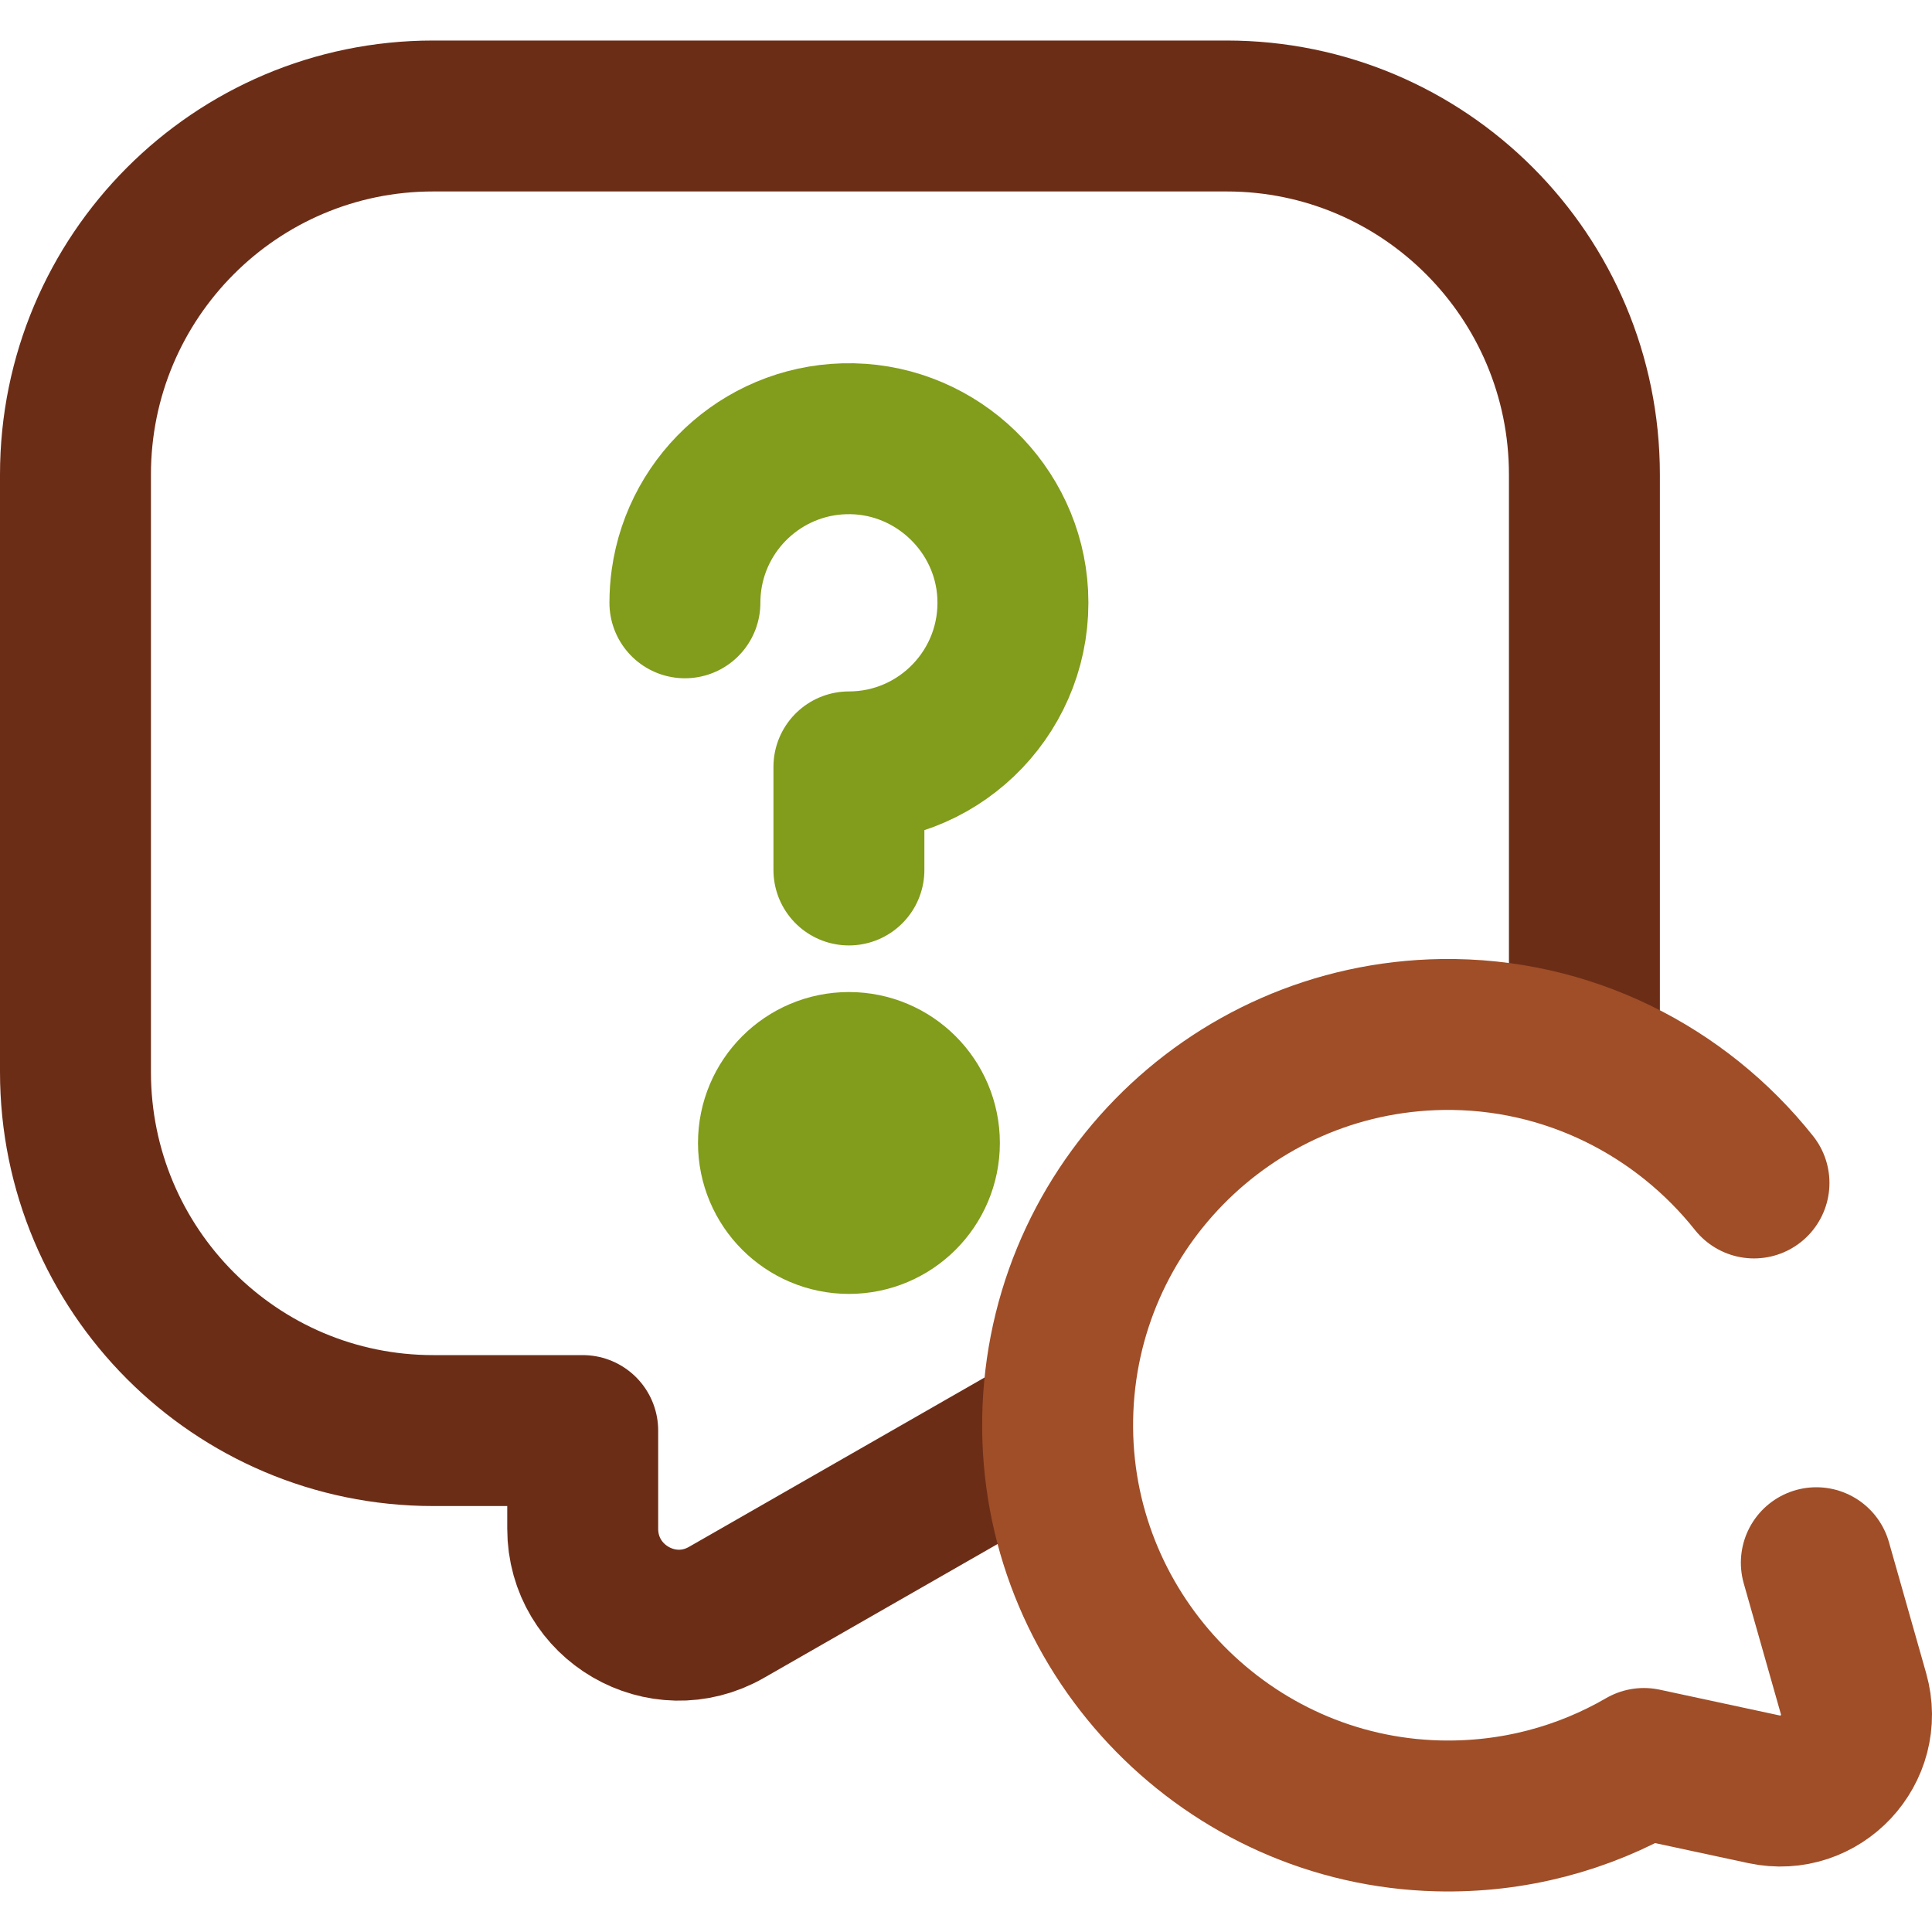 <svg width="512" height="512" viewBox="0 0 512 512" fill="none" xmlns="http://www.w3.org/2000/svg">
<g clip-path="url(#clip0_1374_388)">
<path d="M419.885 278.72V125.783C419.885 73.292 377.441 30.74 325.084 30.74H114.801C62.444 30.739 20 73.292 20 125.783V284.074C20 336.565 62.444 379.117 114.801 379.117H154.425V405.123C154.425 424.727 175.549 437.017 192.526 427.291L276.615 379.117" stroke="#6C2D17" stroke-width="40" stroke-miterlimit="10" stroke-linecap="round" stroke-linejoin="round"/>
<path d="M181.508 159.749C181.508 157.691 181.651 155.666 181.927 153.683C184.917 132.249 203.521 115.819 225.869 116.27C248.477 116.726 267.205 134.842 268.377 157.435C269.676 182.473 249.744 203.236 224.972 203.236V230.549" stroke="#829C1B" stroke-width="40" stroke-miterlimit="10" stroke-linecap="round" stroke-linejoin="round"/>
<circle cx="224.977" cy="302.901" r="20" fill="black" stroke="#829C1B" stroke-width="40" stroke-miterlimit="10" stroke-linecap="round" stroke-linejoin="round"/>
<path d="M464.824 313.495C445.477 289.158 415.475 273.655 382.202 274.154C325.469 275.005 279.799 321.526 280.285 378.603C280.758 434.144 325.611 479.824 381.107 481.226C401.01 481.729 419.681 476.609 435.649 467.341L467.497 474.186C482.418 477.393 495.381 463.547 491.209 448.859L481.347 414.138" stroke="#9F4E28" stroke-width="40" stroke-miterlimit="10" stroke-linecap="round" stroke-linejoin="round"/>
</g>
<defs>
<clipPath id="clip0_1374_388">
<rect width="512" height="512" fill="white"/>
</clipPath>
</defs>
</svg>

